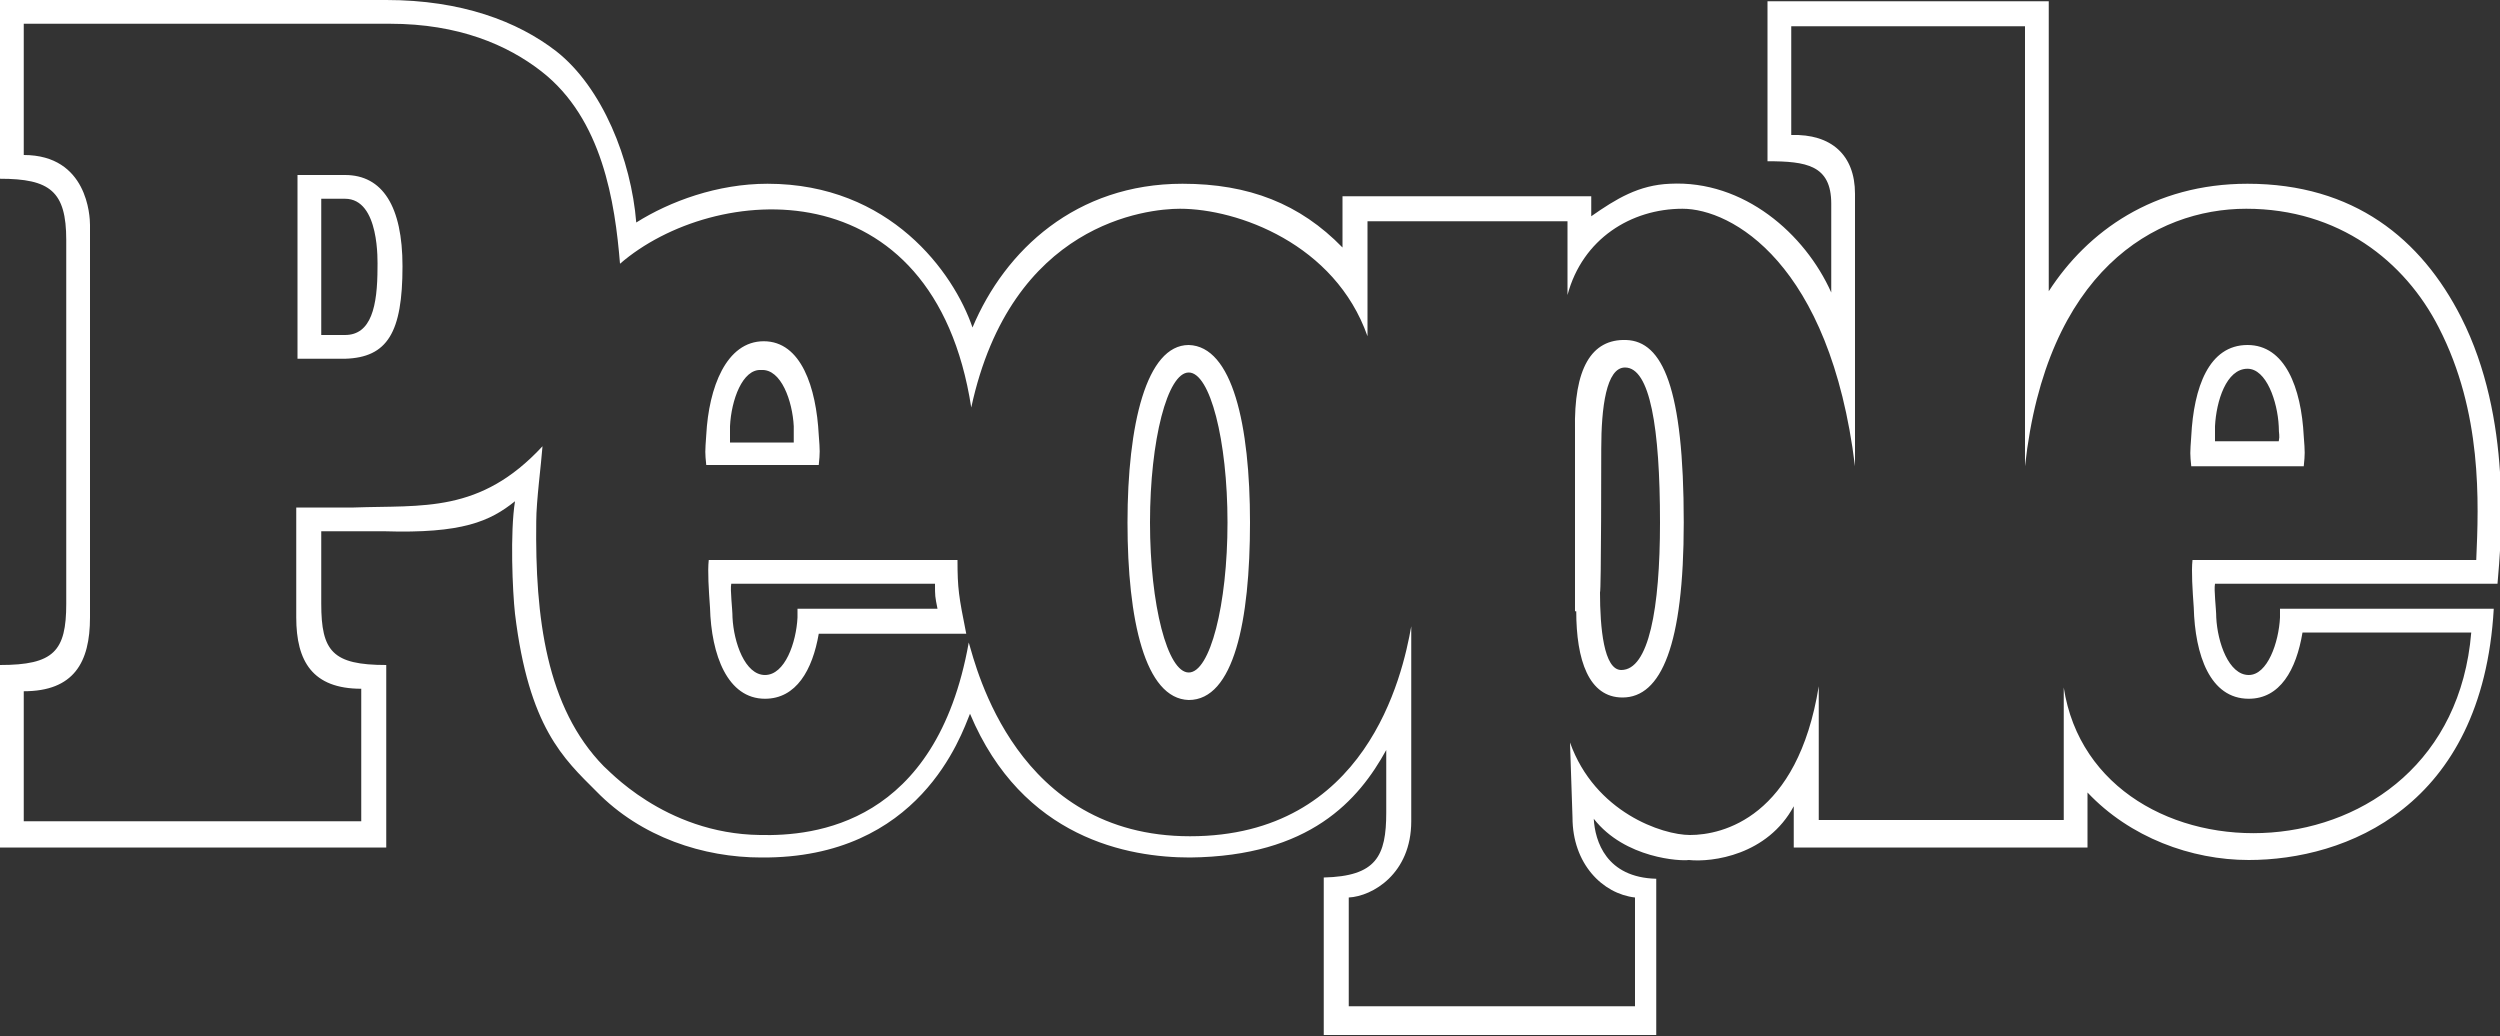 <?xml version="1.0" encoding="utf-8"?>
<!-- Generator: Adobe Illustrator 26.0.0, SVG Export Plug-In . SVG Version: 6.00 Build 0)  -->
<svg version="1.1" id="Layer_1" xmlns="http://www.w3.org/2000/svg" xmlns:xlink="http://www.w3.org/1999/xlink" x="0px" y="0px"
	 viewBox="0 0 200 82.9" style="enable-background:new 0 0 200 82.9;" xml:space="preserve">
<rect x="0" y="0" width="200" height="82.9" fill="#333333" stroke="none"/>
<style type="text/css">
	.st0{fill:#FFFFFF;}
</style>
<g>
	<g>
		<path class="st0" d="M23.8,14h3.8c3,0,4.6,2.5,4.6,7.3c0,5.3-1.2,7.3-4.6,7.4h-3.8V14z M25.7,26.8h1.9c2.1,0,2.6-2.3,2.6-5.4
			c0-0.4,0.2-5.5-2.6-5.5h-1.9V26.8z M126.1,48.9c0,3.9,1,6.9,3.7,6.9c3.1,0,4.9-4.2,4.9-14c0-10.8-1.7-14.5-4.6-14.6
			c-2.8-0.1-4.2,2.3-4.1,7.2V48.9z M128.1,35.9c0-3.3,0.4-6.5,1.9-6.5c2,0,2.8,4.8,2.8,12.4c0,6.9-0.9,11.8-3.1,11.8
			c-1.4,0-1.7-3.4-1.7-6.2C128.1,47.4,128.1,35.9,128.1,35.9z M179.8,27.6c3,0,4.3,3.4,4.5,7.3c0.1,1.3,0.1,1.4,0,2.4h-9
			c-0.1-1-0.1-1,0-2.4C175.5,31,176.7,27.6,179.8,27.6 M177.2,34.1c0,0.7,0,0.7,0,1.2h5.1c0.1-0.5,0-0.5,0-1.2c-0.1-2-1-4.6-2.5-4.6
			C178.1,29.5,177.3,32.1,177.2,34.1 M61.1,27.3c3,0,4.2,3.7,4.4,7.5c0.1,1.3,0.1,1.4,0,2.4h-9c-0.1-1-0.1-1,0-2.4
			C56.7,31,58.1,27.3,61.1,27.3 M58.4,34.1c0,0.7,0,0.8,0,1.3h5.1c0-0.5,0-0.6,0-1.3c-0.1-2-1-4.6-2.6-4.5
			C59.4,29.5,58.5,32,58.4,34.1 M95.1,29.8c1.7,0,3.1,5.4,3.1,12c0,6.6-1.4,12-3.1,12c-1.7,0-3.1-5.4-3.1-12
			C92,35.2,93.4,29.8,95.1,29.8 M90.2,41.8c0,7.8,1.4,14.1,4.9,14.2c3.6,0,4.9-6.3,4.9-14.2c0-7.8-1.4-14.1-4.9-14.2
			C91.7,27.6,90.2,34,90.2,41.8 M61.2,55.9c2.5,0,3.8-2.3,4.3-5.2l11.8,0c-0.6-3-0.7-3.6-0.7-5.9l-19.9,0c-0.1,0.9,0,2.4,0.1,3.8
			C56.9,52.4,58.2,55.9,61.2,55.9 M74.8,46.7c0,1,0,1,0.2,2H63.8c0,0.2,0,0.3,0,0.7c-0.1,2-1,4.6-2.6,4.6c-1.6,0-2.5-2.6-2.6-4.6
			c0-0.7-0.2-2.2-0.1-2.7L74.8,46.7L74.8,46.7z M179.9,55.9c2.5,0,3.8-2.3,4.3-5.3h13.5c-1.7,20.5-30.1,20.7-32.6,4.4v10.6h-19.6
			V54.9c-1.7,10.5-7.7,11.9-10.3,11.9c-2.2,0-7.6-1.8-9.6-7.4l0.2,6c0,3.7,2.4,6.1,5,6.4v8.7l-22.9,0v-8.7c1.9-0.1,5-1.9,5-6.1V50.1
			c-0.7,4-3.6,16.8-17.7,16.8c-13.9,0-17.1-13.5-17.7-15.5C74.9,66,65.1,66.9,60.8,66.8c-7.7-0.1-12.3-5.4-12.5-5.5
			c-4.6-4.7-5.5-11.9-5.4-19.6c0-1.6,0.4-4.6,0.5-6c-5,5.4-9.6,4.7-15.1,4.9l-4.6,0v8.8c0,3.5,1.3,5.7,5.2,5.7v10.6H1.9V55.3
			c4,0,5.3-2.3,5.3-5.9V18c0-0.7-0.2-5.6-5.3-5.6V1.9h29.3c5.5,0,9.4,1.7,12.1,3.8c4.9,3.8,5.9,10.5,6.3,15.4
			c7.5-6.5,25.1-7.9,28.1,11.5c3.2-14.8,14.1-15.9,16.7-15.9c4.6,0,12.4,2.8,15,10.2v-9.2h16v5.9c1.2-4.5,5.1-6.9,9.2-6.9
			c3.9,0,11.8,4.3,13.8,20.6V15.5c0-3.1-1.9-4.8-5.1-4.7l0-8.7h18.7v35.2c1.7-15.6,10.4-20.6,17.7-20.6c7.4,0,12.7,4.2,15.4,9.5
			c3.5,6.8,3.2,14,3,18.6l-22.7,0c-0.1,0.9,0,2.4,0.1,3.8C175.6,52.4,176.8,55.9,179.9,55.9 M182.4,48.7c0,0.2,0,0.3,0,0.7
			c-0.1,2-1,4.6-2.5,4.6c-1.6,0-2.5-2.6-2.6-4.6c0-0.7-0.2-2.2-0.1-2.7h22.6c0.3-3.5,1.2-13.2-2.9-21.3c-3.2-6.3-8.6-10.7-17.1-10.7
			c-7.5,0-12.8,3.8-15.9,8.6l0-23.2h-22.5v12.8c3.1,0,5.1,0.3,5.1,3.4v7.1c-2.1-4.7-7-9-12.9-8.7c-2.5,0.1-4.3,1.2-6.3,2.6v-1.6
			h-19.9v4.1c-3.4-3.5-7.5-5.1-12.8-5.1c-8.5,0-14.2,5.3-16.8,11.5c-1.5-4.4-6.6-11.5-16.4-11.5c-4,0-7.8,1.4-10.5,3.1
			c-0.4-5-2.7-10.8-6.4-13.7C41.4,1.7,36.9,0,30.9,0H0v14.3c4,0,5.3,1,5.3,4.9v29.1c0,3.8-1,4.9-5.3,4.9v14.6l30.9,0V53.2
			c-4.3,0-5.2-1.1-5.2-4.9v-5.8l5,0c6.3,0.2,8.5-0.8,10.5-2.4c-0.4,2.5-0.2,7.2,0,9c1.1,9.1,3.9,11.6,6.5,14.2
			c3.6,3.7,8.6,5.3,13.2,5.3c12.7,0.1,16-9.8,16.7-11.5c4.2,10,12.7,11.5,17.6,11.5c9.6-0.1,13.5-4.6,15.7-8.6v5
			c0,3.5-0.8,5.1-5,5.2l0,12.6h26.6V70.3c-4-0.1-4.9-3-5-4.8c2.5,3.2,7,3.4,7.6,3.3c1.9,0.2,6.3-0.4,8.4-4.3v3.3H167v-4.4
			c3.4,3.6,8.3,5.4,12.9,5.4c7.7,0,18.7-4.2,19.6-20.1L182.4,48.7L182.4,48.7L182.4,48.7z"/>
	</g>
</g>
</svg>
